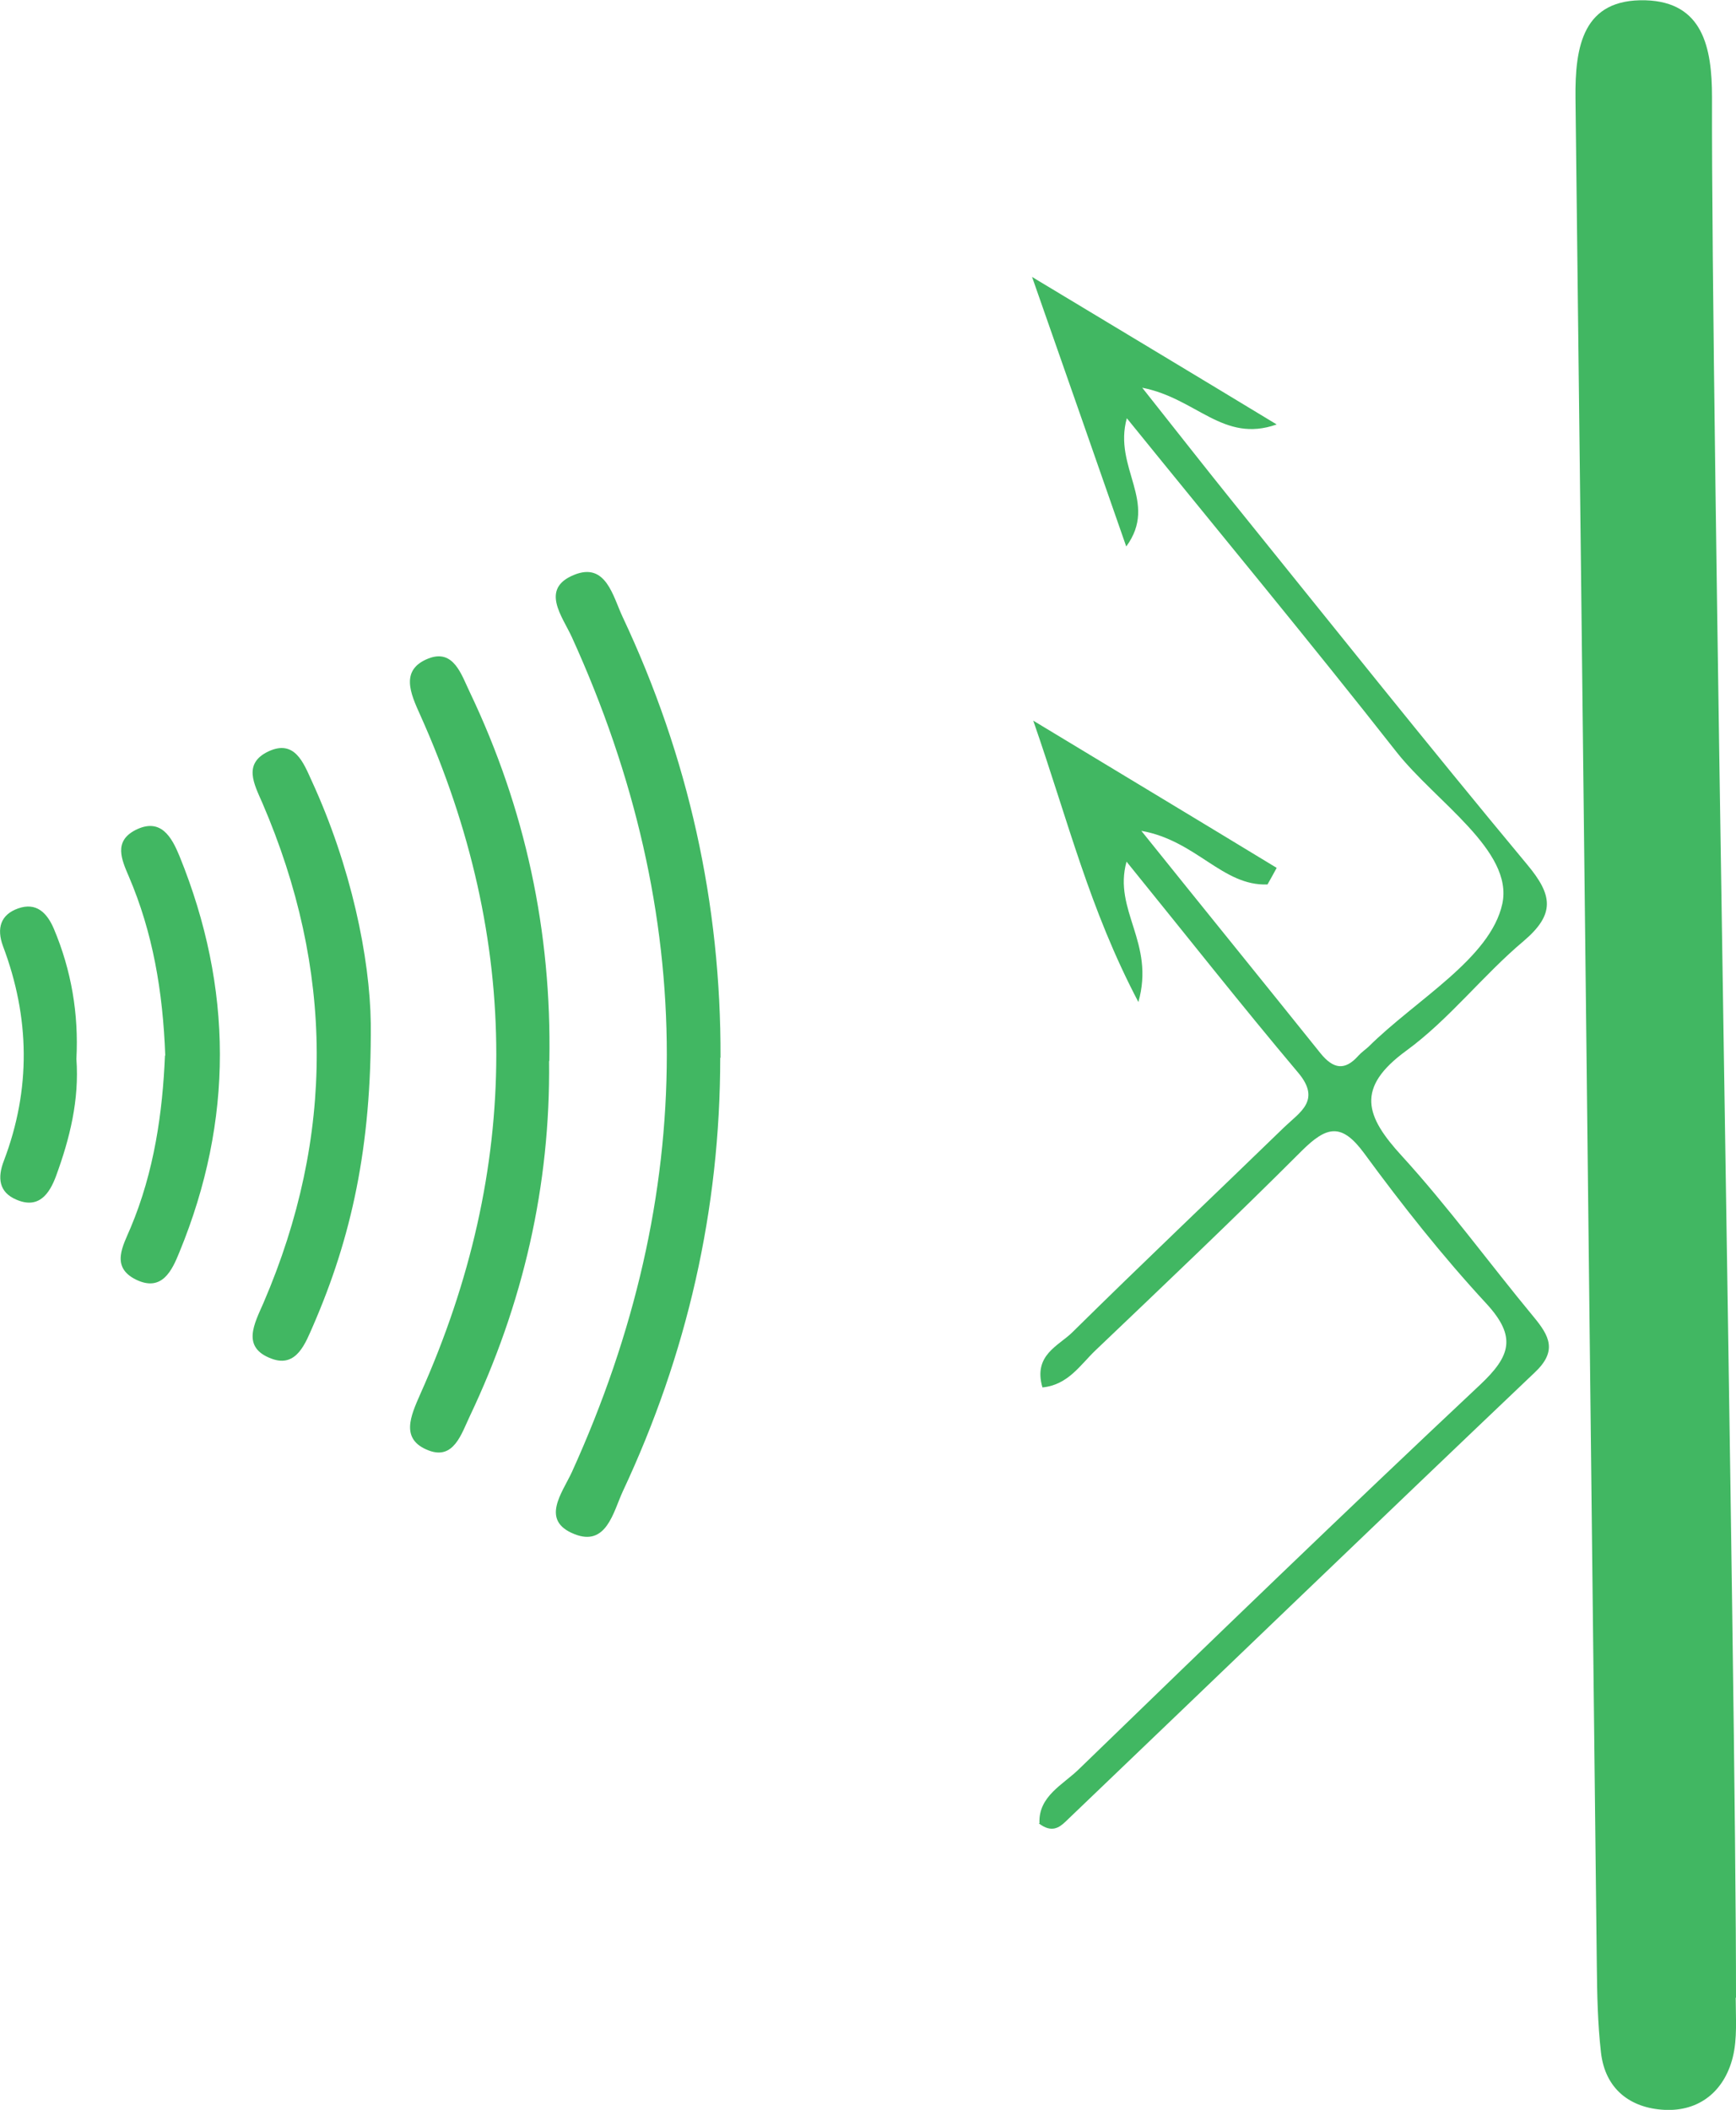 <?xml version="1.0" encoding="UTF-8"?> <svg xmlns="http://www.w3.org/2000/svg" id="Layer_1" data-name="Layer 1" viewBox="0 0 58.62 71.23"><defs><style> .cls-1 { fill: #41b762; } </style></defs><path class="cls-1" d="M58.61,67.44c0,.68,.06,1.38-.1,2.02-.29,1.15-1.14,1.83-2.31,1.77-1.15-.06-2-.7-2.14-1.94-.11-.97-.13-1.95-.14-2.93-.24-21.01-.47-42.03-.72-63.04-.02-1.76,.25-3.37,2.37-3.31,1.93,.06,2.24,1.59,2.24,3.27-.03,10.77,.82,53.55,.81,64.17Z"></path><path class="cls-1" d="M35.1,61.55c-.04-.91,.8-1.3,1.33-1.82,4.49-4.35,8.99-8.7,13.55-12.98,1.03-.97,1.24-1.62,.21-2.74-1.48-1.6-2.84-3.32-4.13-5.08-.76-1.03-1.26-.91-2.09-.09-2.29,2.29-4.64,4.52-6.99,6.76-.5,.48-.92,1.16-1.78,1.24-.32-1.1,.55-1.4,1.02-1.87,2.36-2.33,4.77-4.61,7.15-6.92,.52-.5,1.25-.9,.47-1.83-1.93-2.29-3.78-4.64-5.8-7.13-.46,1.65,.97,2.73,.4,4.74-1.66-3.16-2.36-6.08-3.55-9.5,3.11,1.88,5.67,3.42,8.22,4.97-.1,.19-.21,.38-.31,.56-1.52,.06-2.4-1.48-4.26-1.81,2.16,2.69,4.11,5.09,6.05,7.51,.43,.53,.82,.6,1.28,.08,.1-.11,.23-.2,.34-.3,1.6-1.59,4.12-2.98,4.52-4.83,.38-1.79-2.25-3.44-3.58-5.13-2.92-3.72-5.94-7.36-9.1-11.26-.47,1.68,1.08,2.83-.02,4.33-.98-2.81-1.96-5.62-3.18-9.1,3.17,1.91,5.72,3.44,8.26,4.98-1.81,.64-2.7-.88-4.54-1.24,1.15,1.45,2.08,2.64,3.03,3.82,3.31,4.1,6.6,8.23,9.97,12.28,.86,1.03,.95,1.67-.12,2.58-1.38,1.16-2.51,2.64-3.96,3.7-1.73,1.26-1.38,2.22-.15,3.56,1.57,1.72,2.95,3.62,4.44,5.42,.54,.65,.82,1.16,.04,1.89-5.3,5.04-10.56,10.11-15.84,15.16-.21,.2-.47,.39-.9,.06Z"></path><path class="cls-1" d="M24.32,35.71c0,5.13-1.12,10.01-3.29,14.64-.32,.69-.55,1.88-1.64,1.44-1.15-.46-.41-1.38-.08-2.09,4.27-9.4,4.28-18.79,0-28.19-.32-.7-1.08-1.63,.07-2.1,1.09-.45,1.32,.74,1.65,1.43,2.21,4.7,3.32,9.66,3.3,14.87Z"></path><path class="cls-1" d="M18.54,35.82c.05,4.21-.88,8.21-2.68,12-.28,.59-.54,1.47-1.38,1.15-.98-.37-.61-1.17-.29-1.9,3.42-7.64,3.43-15.29,0-22.93-.33-.73-.69-1.53,.28-1.91,.85-.33,1.11,.55,1.39,1.13,1.88,3.94,2.77,8.09,2.69,12.46Z"></path><path class="cls-1" d="M12.52,34.55c.03,4.2-.67,7.26-1.94,10.19-.26,.59-.56,1.45-1.41,1.13-1.03-.38-.58-1.18-.27-1.89,2.42-5.63,2.38-11.25-.04-16.87-.28-.64-.66-1.33,.2-1.74,.89-.42,1.19,.39,1.46,.98,1.34,2.91,1.97,5.99,2,8.2Z"></path><path class="cls-1" d="M5.58,35.63c-.08-2.16-.42-4.15-1.23-6.04-.25-.58-.51-1.18,.21-1.56,.87-.45,1.24,.24,1.5,.87,1.81,4.45,1.83,8.92,0,13.37-.25,.62-.59,1.36-1.47,.93-.87-.43-.43-1.15-.18-1.75,.8-1.9,1.08-3.9,1.16-5.81Z"></path><path class="cls-1" d="M2.58,35.75c.1,1.38-.22,2.68-.69,3.96-.22,.59-.58,1.12-1.34,.79-.59-.25-.64-.74-.42-1.31,.92-2.42,.88-4.84-.03-7.25-.22-.6-.08-1.06,.51-1.27,.62-.22,.98,.15,1.21,.69,.59,1.4,.84,2.87,.76,4.39Z"></path></svg> 